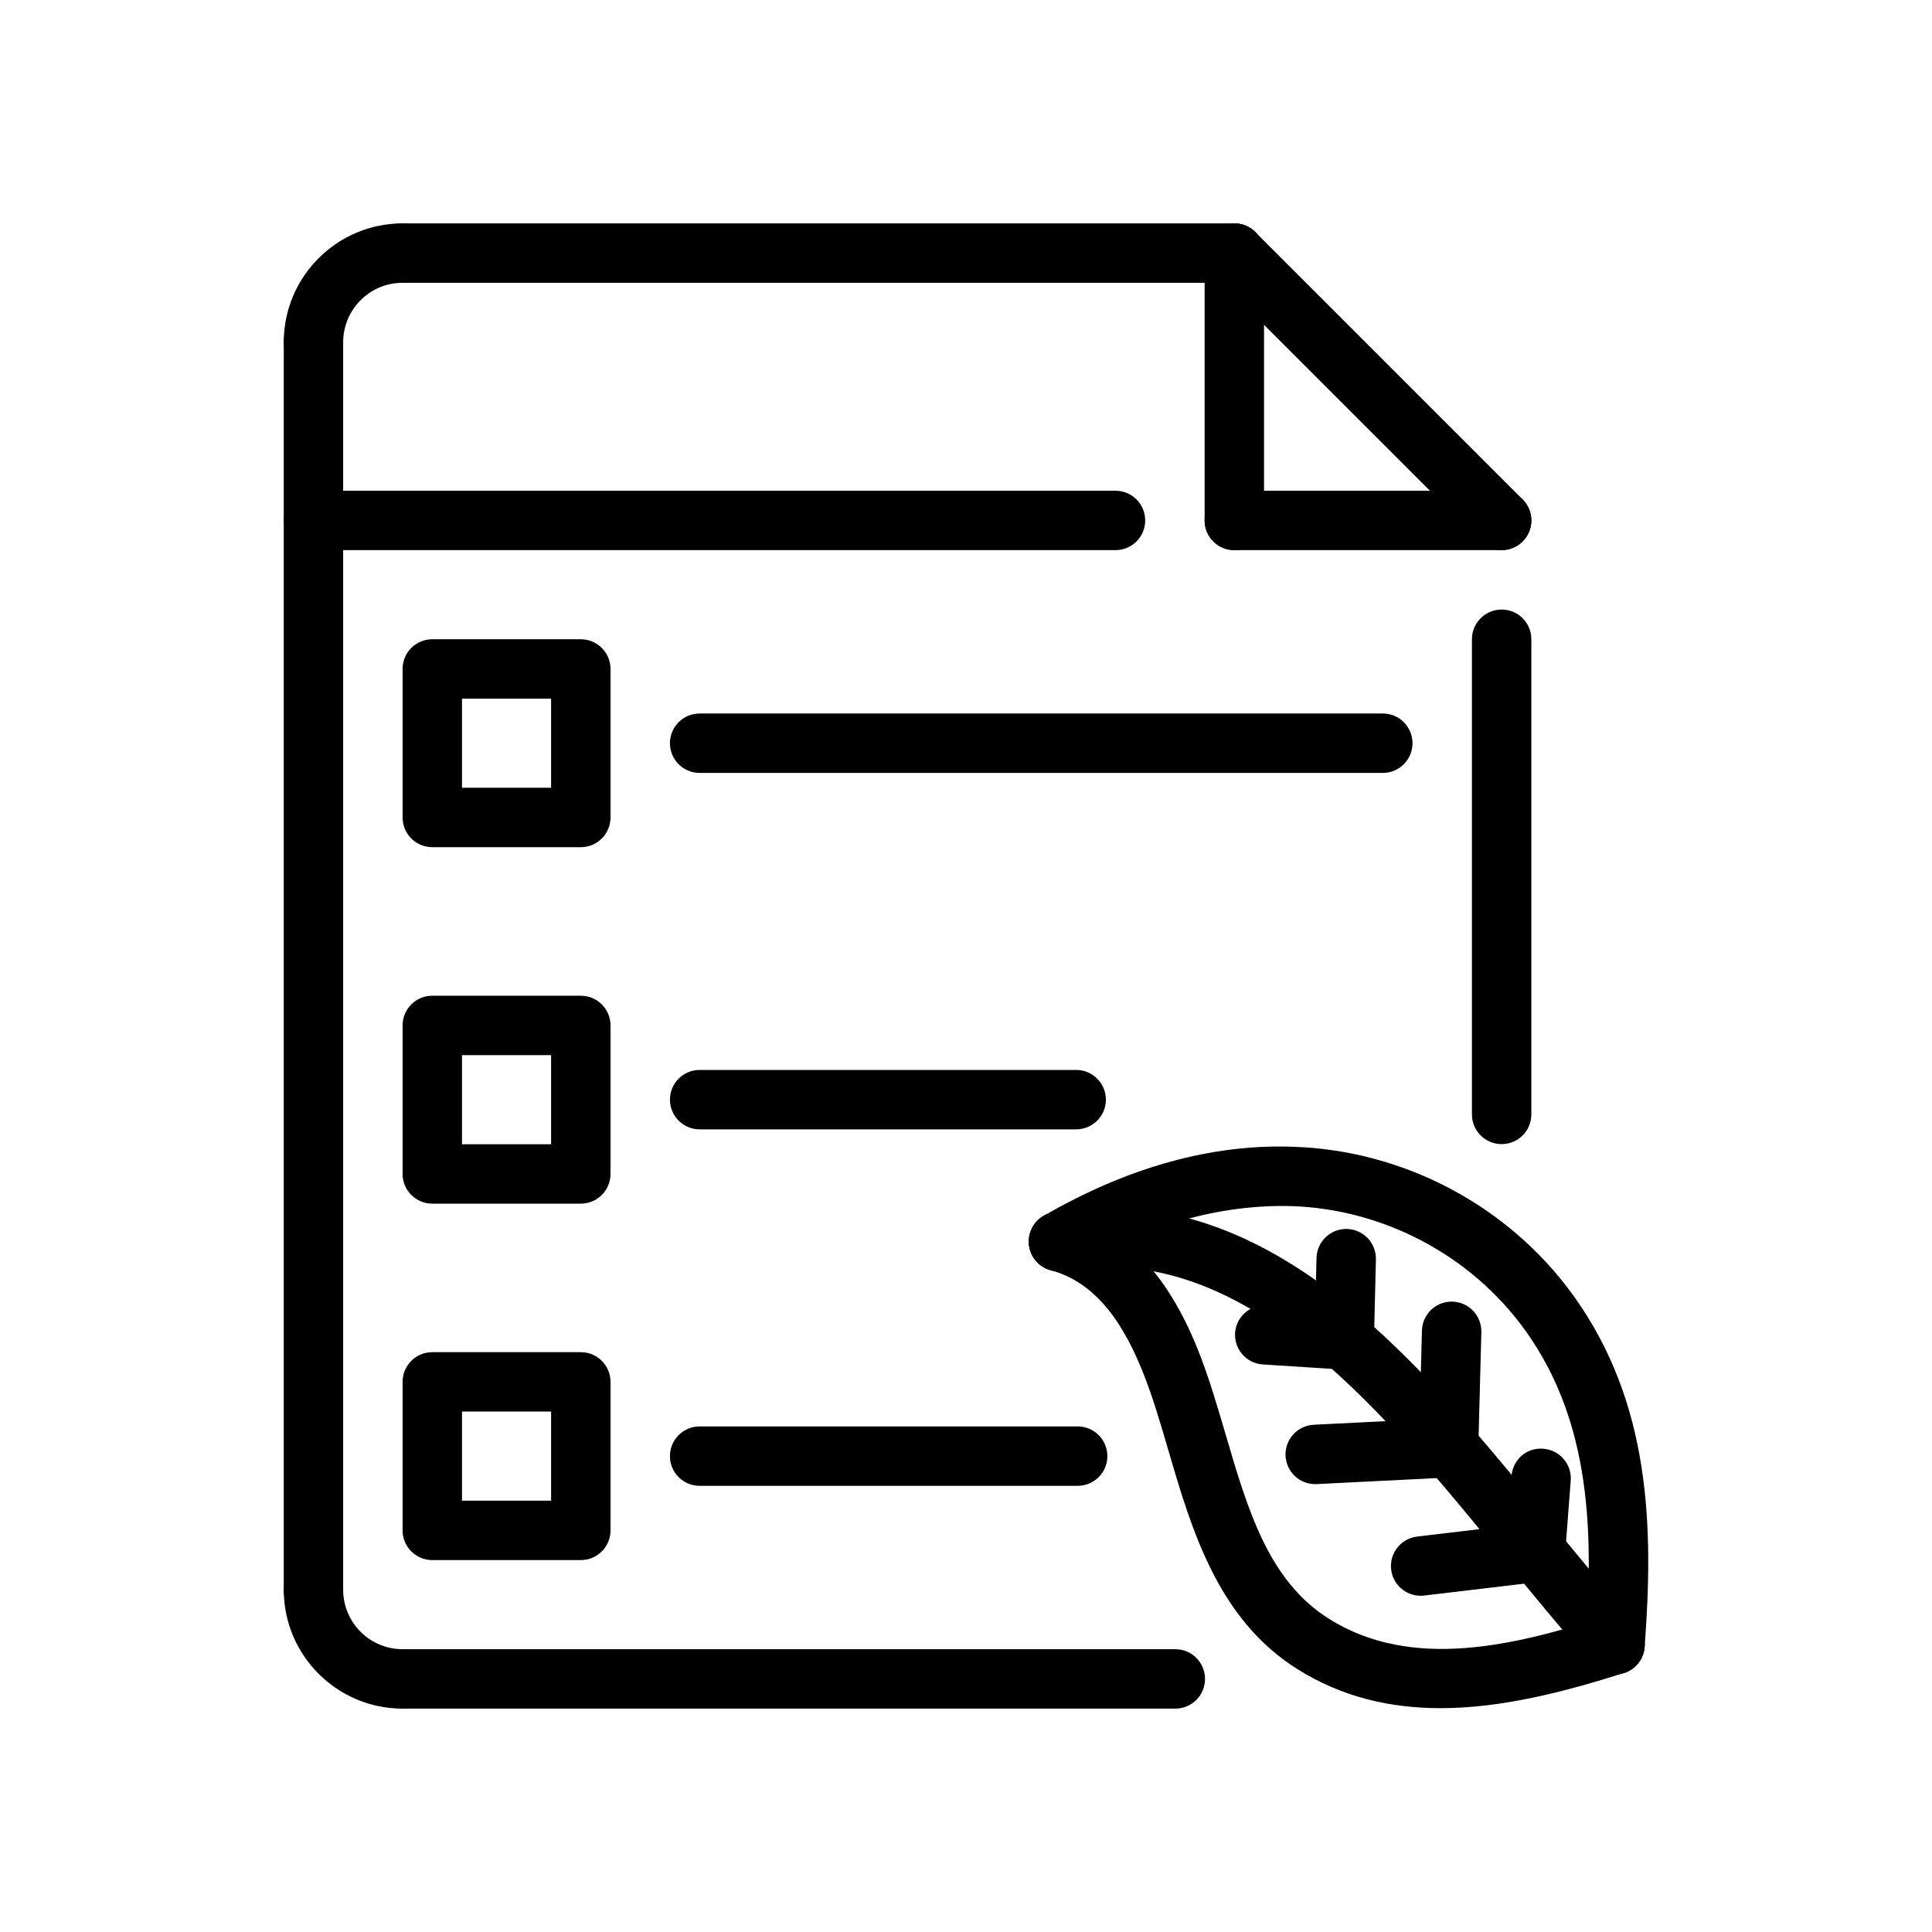 <?xml version="1.0" encoding="UTF-8"?>
<!-- The Best Svg Icon site in the world: iconSvg.co, Visit us! https://iconsvg.co -->
<svg fill="#000000" width="800px" height="800px" version="1.1" viewBox="144 144 512 512" xmlns="http://www.w3.org/2000/svg">
 <g>
  <path d="m227.07 242.56c-4.344 0-7.871-3.527-7.871-7.871 0-17.367 14.121-31.488 31.488-31.488 4.344 0 7.871 3.527 7.871 7.871s-3.527 7.871-7.871 7.871c-8.684 0-15.742 7.062-15.742 15.742-0.004 4.348-3.531 7.875-7.875 7.875z"/>
  <path d="m250.69 596.8c-17.367 0-31.488-14.121-31.488-31.488 0-4.352 3.527-7.871 7.871-7.871s7.871 3.519 7.871 7.871c0 8.684 7.062 15.742 15.742 15.742 4.344 0 7.871 3.519 7.871 7.871 0.004 4.356-3.523 7.875-7.867 7.875z"/>
  <path d="m227.07 573.18c-4.344 0-7.871-3.519-7.871-7.871v-330.62c0-4.344 3.527-7.871 7.871-7.871s7.871 3.527 7.871 7.871v330.62c0 4.352-3.527 7.871-7.871 7.871z"/>
  <path d="m297.92 462.98h-39.359c-4.344 0-7.871-3.519-7.871-7.871v-39.359c0-4.352 3.527-7.871 7.871-7.871h39.359c4.344 0 7.871 3.519 7.871 7.871v39.359c0 4.352-3.527 7.871-7.871 7.871zm-31.488-15.746h23.617v-23.617h-23.617z"/>
  <path d="m297.92 557.44h-39.359c-4.344 0-7.871-3.519-7.871-7.871v-39.359c0-4.352 3.527-7.871 7.871-7.871h39.359c4.344 0 7.871 3.519 7.871 7.871v39.359c0 4.356-3.527 7.871-7.871 7.871zm-31.488-15.742h23.617v-23.617h-23.617z"/>
  <path d="m297.92 368.51h-39.359c-4.344 0-7.871-3.519-7.871-7.871v-39.359c0-4.352 3.527-7.871 7.871-7.871h39.359c4.344 0 7.871 3.519 7.871 7.871v39.359c0 4.352-3.527 7.871-7.871 7.871zm-31.488-15.746h23.617v-23.617h-23.617z"/>
  <path d="m510.46 348.83h-181.05c-4.352 0-7.871-3.519-7.871-7.871 0-4.352 3.519-7.871 7.871-7.871h181.05c4.352 0 7.871 3.519 7.871 7.871 0.004 4.352-3.516 7.871-7.871 7.871z"/>
  <path d="m471.11 218.94h-220.42c-4.344 0-7.871-3.527-7.871-7.871s3.527-7.871 7.871-7.871h220.42c4.352 0 7.871 3.527 7.871 7.871 0.004 4.344-3.516 7.871-7.871 7.871z"/>
  <path d="m541.95 289.79c-2.016 0-4.031-0.77-5.566-2.305l-70.848-70.848c-3.078-3.078-3.078-8.055 0-11.133 3.078-3.078 8.055-3.078 11.133 0l70.848 70.848c3.078 3.078 3.078 8.055 0 11.133-1.535 1.535-3.551 2.305-5.566 2.305z"/>
  <path d="m471.11 289.79c-4.352 0-7.871-3.519-7.871-7.871v-70.848c0-4.344 3.519-7.871 7.871-7.871 4.352 0 7.871 3.527 7.871 7.871v70.848c0.004 4.352-3.516 7.871-7.871 7.871z"/>
  <path d="m541.95 289.79h-70.848c-4.352 0-7.871-3.519-7.871-7.871 0-4.352 3.519-7.871 7.871-7.871h70.848c4.352 0 7.871 3.519 7.871 7.871 0.004 4.352-3.516 7.871-7.871 7.871z"/>
  <path d="m439.62 289.79h-212.54c-4.344 0-7.871-3.519-7.871-7.871 0-4.352 3.527-7.871 7.871-7.871h212.54c4.352 0 7.871 3.519 7.871 7.871 0.004 4.352-3.516 7.871-7.871 7.871z"/>
  <path d="m571.99 587.73c-2.148 0-4.305-0.883-5.856-2.613-8.391-9.352-16.469-19.23-24.262-28.789-13.09-16.027-26.625-32.613-41.777-46.703-24.152-22.477-47.098-32.148-70.141-29.426-1.379 0.164-2.762 0.371-4.133 0.598-4.383 0.652-8.359-2.172-9.07-6.453-0.723-4.289 2.164-8.352 6.453-9.07 1.637-0.277 3.281-0.512 4.93-0.707 27.984-3.273 54.953 7.731 82.688 33.535 15.934 14.832 29.82 31.836 43.242 48.277 7.691 9.406 15.633 19.152 23.781 28.23 2.906 3.234 2.637 8.211-0.598 11.117-1.512 1.344-3.387 2.004-5.258 2.004z"/>
  <path d="m572 587.73c-0.195 0-0.402-0.008-0.598-0.023-4.336-0.332-7.59-4.102-7.258-8.438 2.148-28.48 1.707-58.223-15.988-82.766-14.273-19.797-37.43-32.078-61.961-32.875-18.586-0.488-38.125 4.848-57.734 16.215-3.738 2.188-8.574 0.898-10.754-2.867-2.18-3.762-0.898-8.582 2.867-10.754 22.199-12.863 44.539-19.105 66.125-18.316 29.371 0.938 57.121 15.664 74.234 39.391 20.648 28.645 21.293 61.699 18.91 93.156-0.32 4.129-3.769 7.277-7.844 7.277z"/>
  <path d="m525.74 596.68c-13.188 0-26.023-2.852-38-10.398-21.027-13.258-27.961-36.926-34.078-57.82-2.219-7.598-4.328-14.77-6.977-21.293-6.195-15.289-13.902-23.727-24.246-26.543-4.195-1.148-6.676-5.473-5.527-9.668 1.148-4.203 5.504-6.676 9.668-5.527 15.273 4.156 26.625 15.879 34.699 35.816 2.945 7.258 5.258 15.152 7.496 22.789 5.848 19.98 11.375 38.855 27.363 48.934 22.137 13.941 49.531 7.008 73.469-0.613 4.117-1.332 8.566 0.969 9.887 5.117 1.316 4.141-0.977 8.566-5.117 9.887-16.094 5.109-32.617 9.32-48.637 9.32z"/>
  <path d="m520.48 566.89c-3.938 0-7.336-2.945-7.809-6.941-0.512-4.32 2.574-8.234 6.887-8.746l30.426-3.613c4.336-0.559 8.234 2.574 8.746 6.887 0.512 4.32-2.574 8.234-6.887 8.746l-30.426 3.613c-0.316 0.039-0.633 0.055-0.938 0.055z"/>
  <path d="m492.54 537.31c-4.164 0-7.644-3.266-7.856-7.477-0.211-4.344 3.125-8.039 7.469-8.258l35.344-1.77c4.234-0.285 8.039 3.125 8.258 7.469 0.211 4.344-3.125 8.039-7.469 8.258l-35.344 1.77c-0.137 0.008-0.277 0.008-0.402 0.008z"/>
  <path d="m500.25 506.96c-0.164 0-0.34-0.008-0.504-0.016l-21.074-1.348c-4.344-0.277-7.637-4.023-7.359-8.359 0.277-4.336 4.023-7.535 8.359-7.359l21.074 1.348c4.344 0.277 7.637 4.023 7.359 8.359-0.277 4.168-3.731 7.375-7.856 7.375z"/>
  <path d="m500.24 506.96h-0.188c-4.344-0.109-7.777-3.715-7.684-8.062l0.52-21.531c0.109-4.281 3.613-7.684 7.871-7.684h0.188c4.344 0.109 7.777 3.715 7.684 8.062l-0.52 21.531c-0.102 4.281-3.613 7.684-7.871 7.684z"/>
  <path d="m527.89 535.55h-0.203c-4.344-0.117-7.769-3.731-7.668-8.078l0.812-30.867c0.117-4.273 3.613-7.668 7.863-7.668h0.211c4.344 0.117 7.769 3.731 7.668 8.078l-0.812 30.867c-0.117 4.273-3.613 7.668-7.871 7.668z"/>
  <path d="m550.92 563.28c-0.195 0-0.402-0.008-0.605-0.023-4.336-0.332-7.582-4.109-7.25-8.445l1.496-19.633c0.332-4.336 3.984-7.637 8.445-7.25 4.336 0.332 7.582 4.109 7.25 8.445l-1.496 19.633c-0.316 4.133-3.769 7.273-7.84 7.273z"/>
  <path d="m429.59 537.76h-100.18c-4.352 0-7.871-3.519-7.871-7.871 0-4.352 3.519-7.871 7.871-7.871h100.18c4.352 0 7.871 3.519 7.871 7.871 0 4.352-3.519 7.871-7.871 7.871z"/>
  <path d="m455.47 596.8h-204.78c-4.344 0-7.871-3.519-7.871-7.871 0-4.352 3.527-7.871 7.871-7.871h204.78c4.352 0 7.871 3.519 7.871 7.871 0 4.352-3.519 7.871-7.871 7.871z"/>
  <path d="m429.2 443.29h-99.785c-4.352 0-7.871-3.519-7.871-7.871s3.519-7.871 7.871-7.871h99.785c4.352 0 7.871 3.519 7.871 7.871 0 4.356-3.516 7.871-7.871 7.871z"/>
  <path d="m541.95 447.2c-4.352 0-7.871-3.519-7.871-7.871v-125.92c0-4.352 3.519-7.871 7.871-7.871s7.871 3.519 7.871 7.871v125.92c0.004 4.352-3.516 7.871-7.871 7.871z"/>
 </g>
</svg>